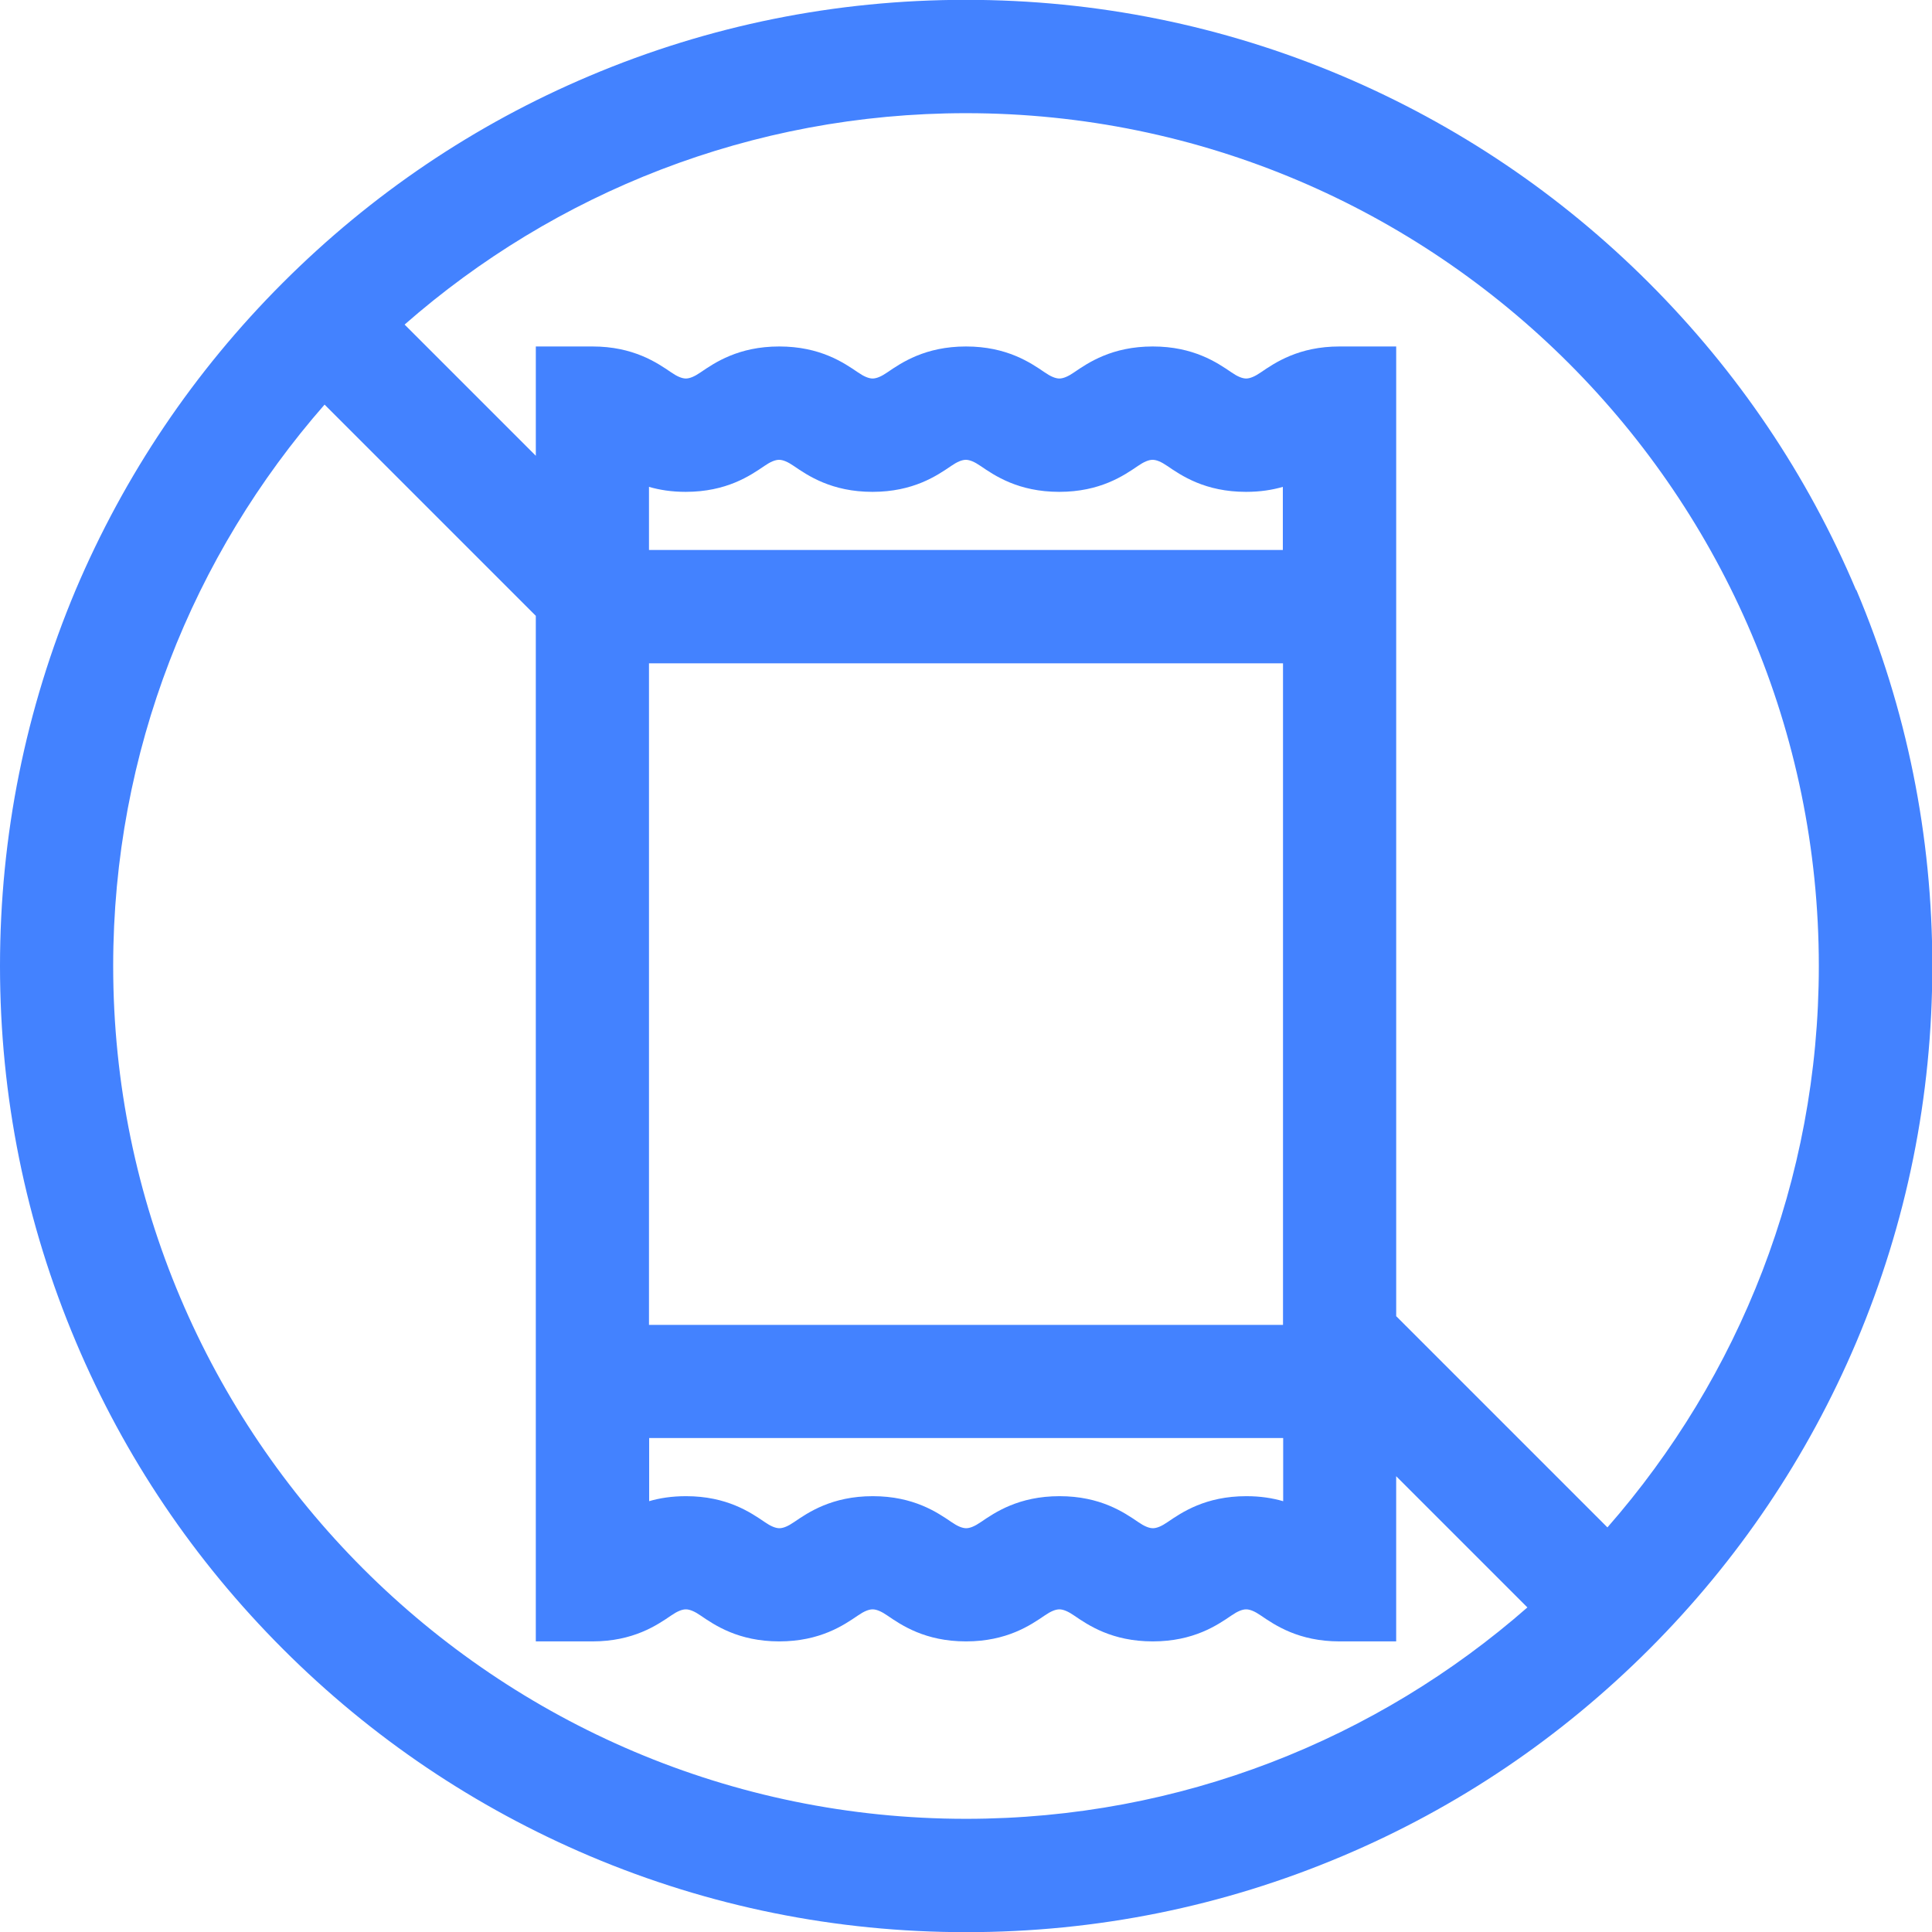 <?xml version="1.0" encoding="UTF-8"?>
<svg id="Capa_1" data-name="Capa 1" xmlns="http://www.w3.org/2000/svg" viewBox="0 0 120 120">
  <path d="M115.28,36.64c-3.02-7.15-7.35-13.56-12.86-19.07-5.51-5.51-11.93-9.83-19.07-12.86-7.4-3.13-15.26-4.72-23.36-4.72s-15.96,1.59-23.36,4.72c-7.15,3.02-13.56,7.35-19.07,12.86-5.51,5.51-9.83,11.93-12.86,19.07C1.59,44.04,0,51.9,0,60s1.59,15.96,4.72,23.36c3.02,7.15,7.35,13.56,12.86,19.07,5.51,5.51,11.93,9.83,19.07,12.86,7.4,3.13,15.26,4.72,23.36,4.72s15.96-1.59,23.36-4.72c7.15-3.02,13.56-7.35,19.07-12.86,5.51-5.51,9.83-11.93,12.86-19.07,3.13-7.4,4.72-15.26,4.72-23.36s-1.59-15.96-4.72-23.36ZM60,112.97c-29.21,0-52.97-23.76-52.97-52.97,0-13.34,4.96-25.54,13.13-34.87l13.12,13.12v63.7h3.52c2.54,0,4.01-1.01,4.89-1.61q.55-.38.91-.38t.91.38c.88.6,2.35,1.61,4.89,1.61s4.01-1.01,4.89-1.61q.55-.38.91-.38.36,0,.91.38c.88.6,2.35,1.61,4.89,1.61s4.01-1.01,4.89-1.61q.55-.38.91-.38.36,0,.91.38c.88.6,2.35,1.61,4.89,1.61s4.01-1.01,4.89-1.61q.55-.38.91-.38.36,0,.91.38c.88.6,2.35,1.61,4.89,1.61h3.52v-10.26l8.15,8.15c-9.32,8.17-21.53,13.13-34.87,13.13ZM79.69,34.16h-39.38v-3.92c.65.19,1.4.31,2.28.31,2.54,0,4.01-1.01,4.89-1.61q.55-.38.91-.38.36,0,.91.38c.88.6,2.35,1.61,4.89,1.61s4.01-1.01,4.89-1.61q.55-.38.91-.38.36,0,.91.38c.88.6,2.35,1.61,4.89,1.61s4.01-1.01,4.89-1.61q.55-.38.91-.38.36,0,.91.38c.88.6,2.35,1.61,4.89,1.61.89,0,1.64-.12,2.29-.31v3.92ZM79.69,93.24c-.65-.19-1.4-.31-2.28-.31-2.54,0-4.01,1.01-4.89,1.61q-.55.38-.91.38-.36,0-.91-.38c-.88-.6-2.35-1.61-4.89-1.61s-4.01,1.01-4.89,1.61q-.55.38-.91.38-.36,0-.91-.38c-.88-.6-2.35-1.61-4.89-1.61s-4.01,1.01-4.89,1.61q-.55.38-.91.38-.36,0-.91-.38c-.88-.6-2.35-1.61-4.89-1.61-.89,0-1.64.12-2.29.31v-3.92h39.38v3.92ZM79.69,82.29h-39.38v-41.09h39.38v41.09ZM99.84,94.87l-13.12-13.12V21.52h-3.52c-2.54,0-4.01,1.01-4.89,1.61q-.55.38-.91.38-.36,0-.91-.38c-.88-.6-2.35-1.61-4.89-1.61s-4.01,1.01-4.89,1.61q-.55.38-.91.38-.36,0-.91-.38c-.88-.6-2.35-1.61-4.89-1.61s-4.01,1.01-4.89,1.61q-.55.38-.91.38-.36,0-.91-.38c-.88-.6-2.35-1.61-4.89-1.61s-4.01,1.01-4.89,1.61q-.55.38-.91.38-.36,0-.91-.38c-.88-.6-2.35-1.61-4.89-1.61h-3.52v6.79l-8.15-8.15c9.32-8.17,21.53-13.13,34.87-13.13,29.21,0,52.97,23.76,52.97,52.97,0,13.34-4.96,25.54-13.13,34.87Z" fill="#4382ff"/>
</svg>